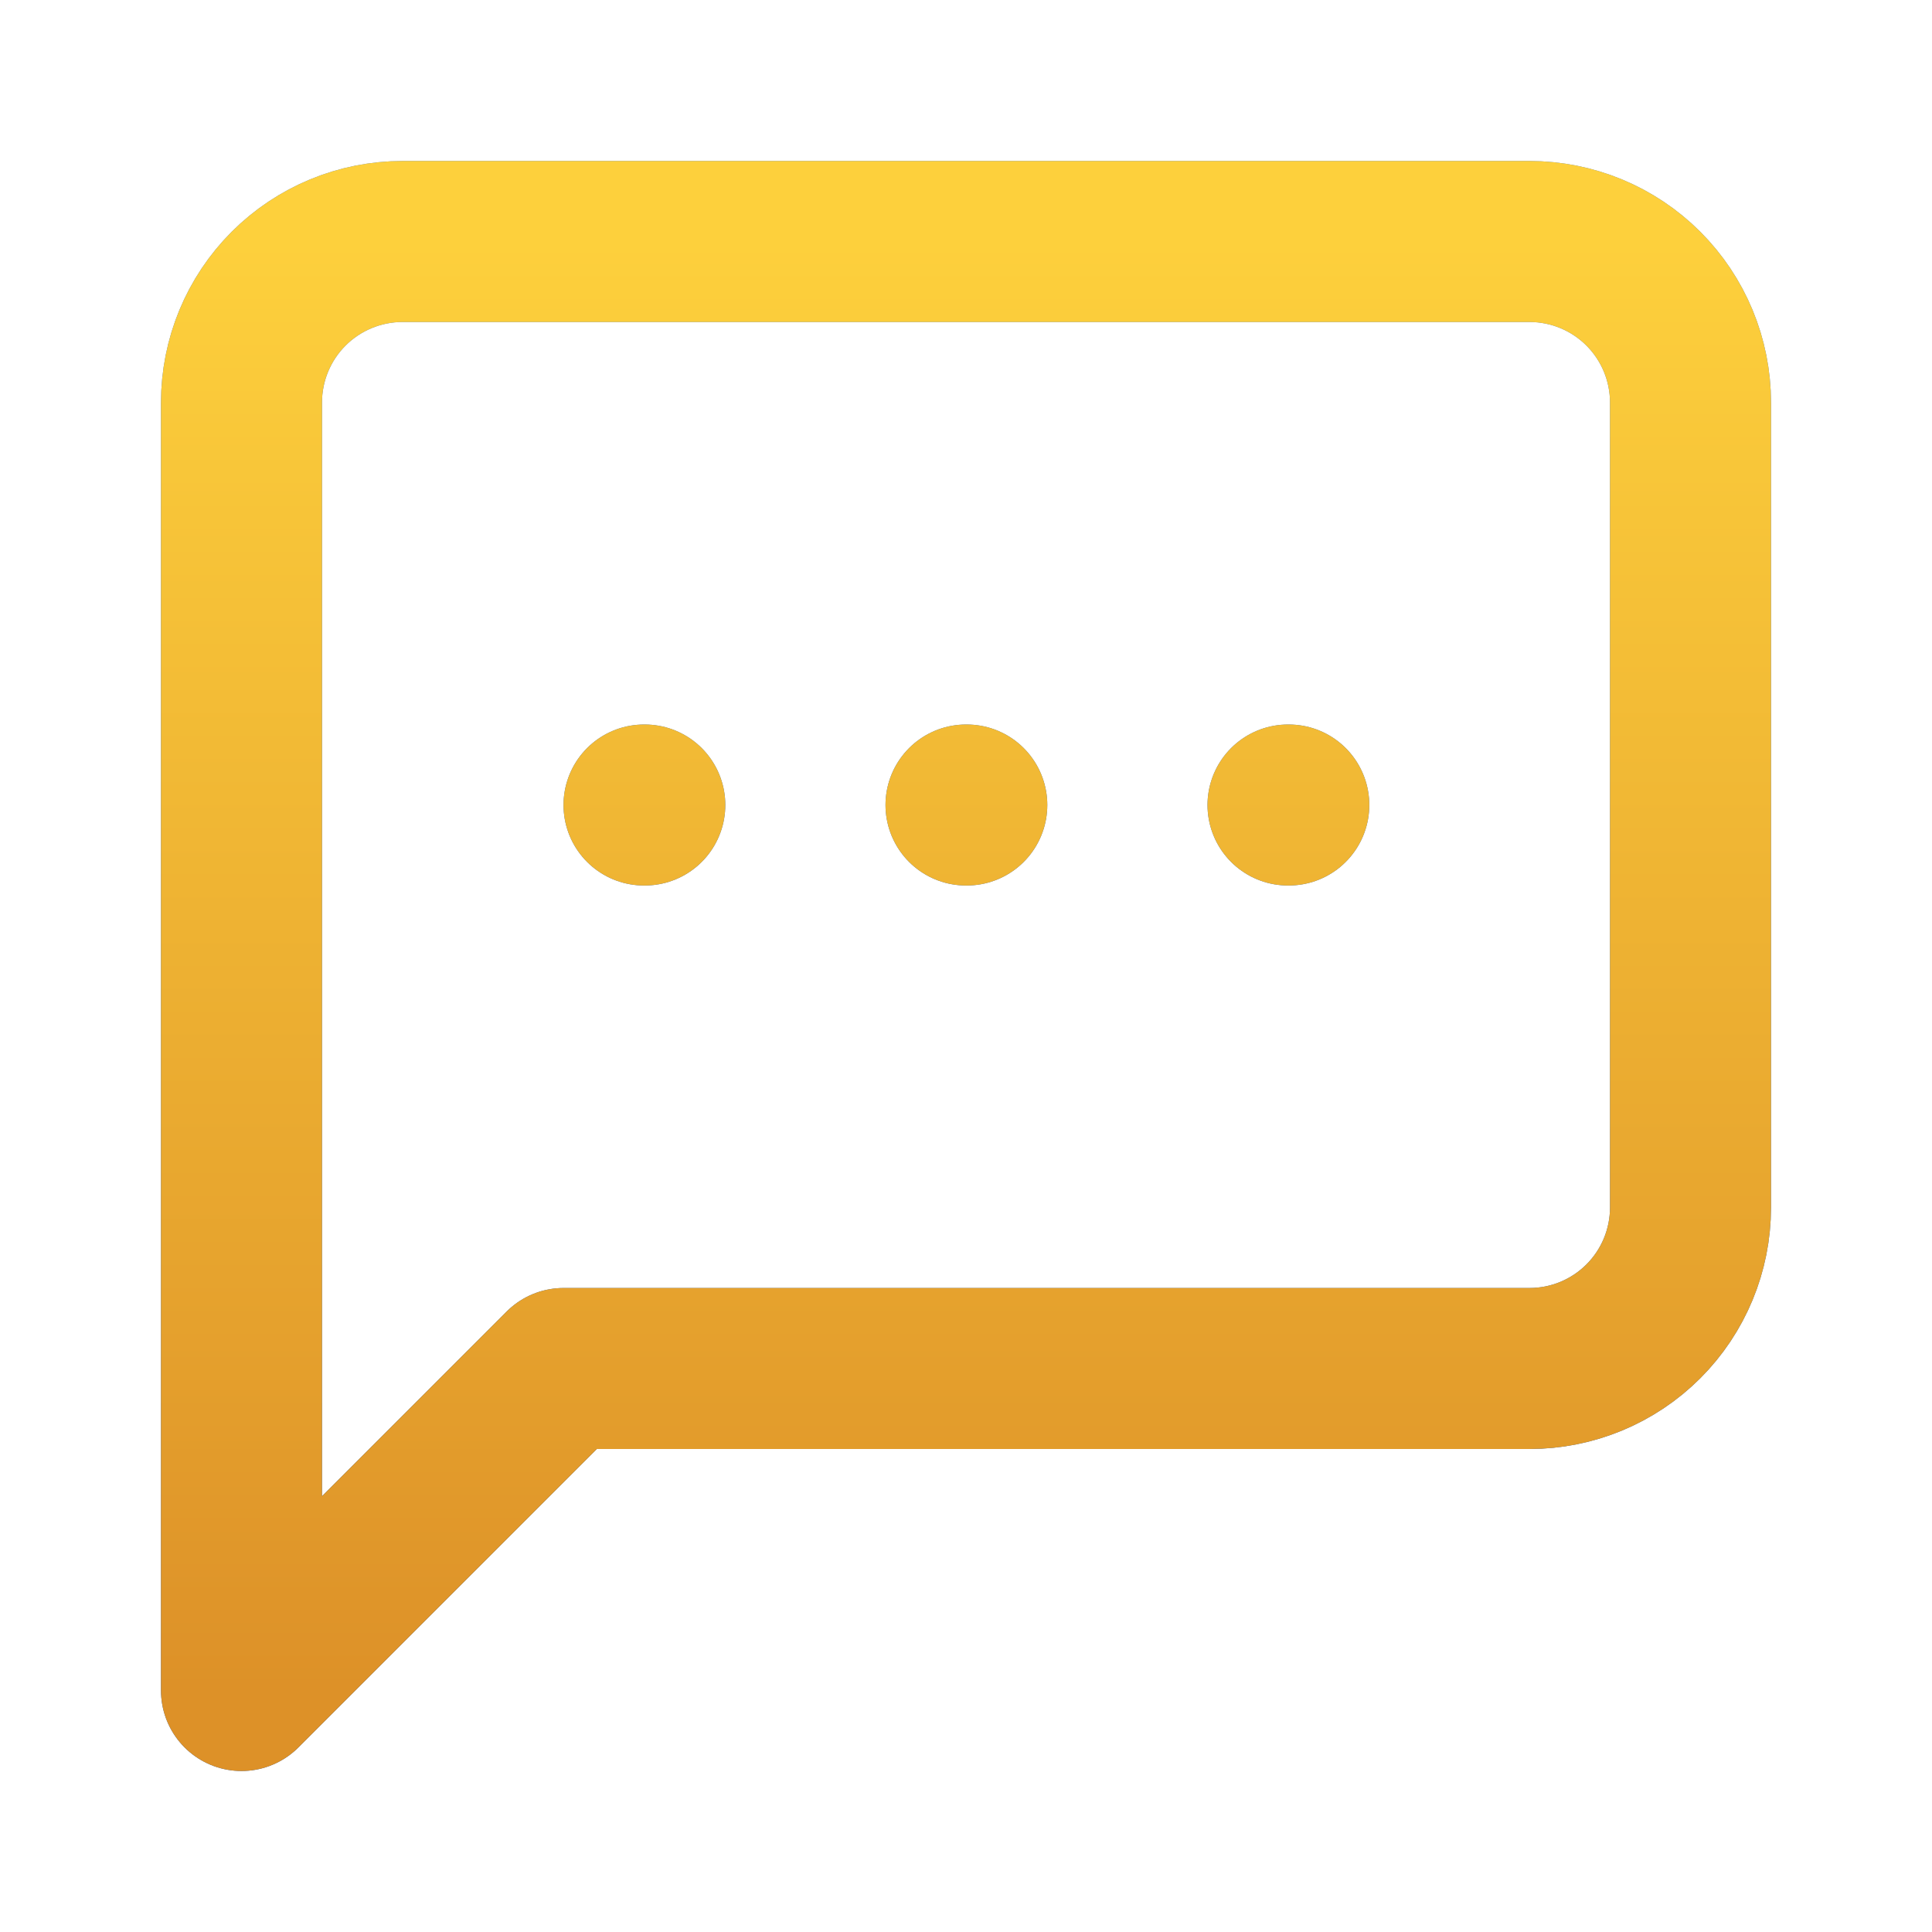 <svg width="94" height="94" viewBox="0 0 94 94" fill="none" xmlns="http://www.w3.org/2000/svg">
<path d="M31.334 39.167H31.373M47 39.167H47.039M62.667 39.167H62.706M82.25 58.75C82.25 60.828 81.425 62.82 79.956 64.289C78.487 65.758 76.494 66.583 74.417 66.583H27.417L11.75 82.25V19.583C11.75 17.506 12.575 15.513 14.044 14.044C15.514 12.575 17.506 11.75 19.584 11.75H74.417C76.494 11.75 78.487 12.575 79.956 14.044C81.425 15.513 82.25 17.506 82.25 19.583V58.75Z" stroke="url(#paint0_linear_1094_3587)" stroke-width="7.833" stroke-linecap="round" stroke-linejoin="round"/>
<path d="M31.334 39.167H31.373M47 39.167H47.039M62.667 39.167H62.706M82.25 58.75C82.25 60.828 81.425 62.82 79.956 64.289C78.487 65.758 76.494 66.583 74.417 66.583H27.417L11.75 82.25V19.583C11.75 17.506 12.575 15.513 14.044 14.044C15.514 12.575 17.506 11.75 19.584 11.75H74.417C76.494 11.75 78.487 12.575 79.956 14.044C81.425 15.513 82.25 17.506 82.25 19.583V58.75Z" stroke="url(#paint1_linear_1094_3587)" stroke-width="7.833" stroke-linecap="round" stroke-linejoin="round"/>
<defs>
<linearGradient id="paint0_linear_1094_3587" x1="47" y1="11.75" x2="47" y2="82.25" gradientUnits="userSpaceOnUse">
<stop stop-color="#4D7DC9"/>
<stop offset="1" stop-color="#1D55AB"/>
</linearGradient>
<linearGradient id="paint1_linear_1094_3587" x1="47" y1="11.75" x2="47" y2="82.25" gradientUnits="userSpaceOnUse">
<stop stop-color="#FDD03C"/>
<stop offset="1" stop-color="#DD9128"/>
</linearGradient>
</defs>
</svg>
